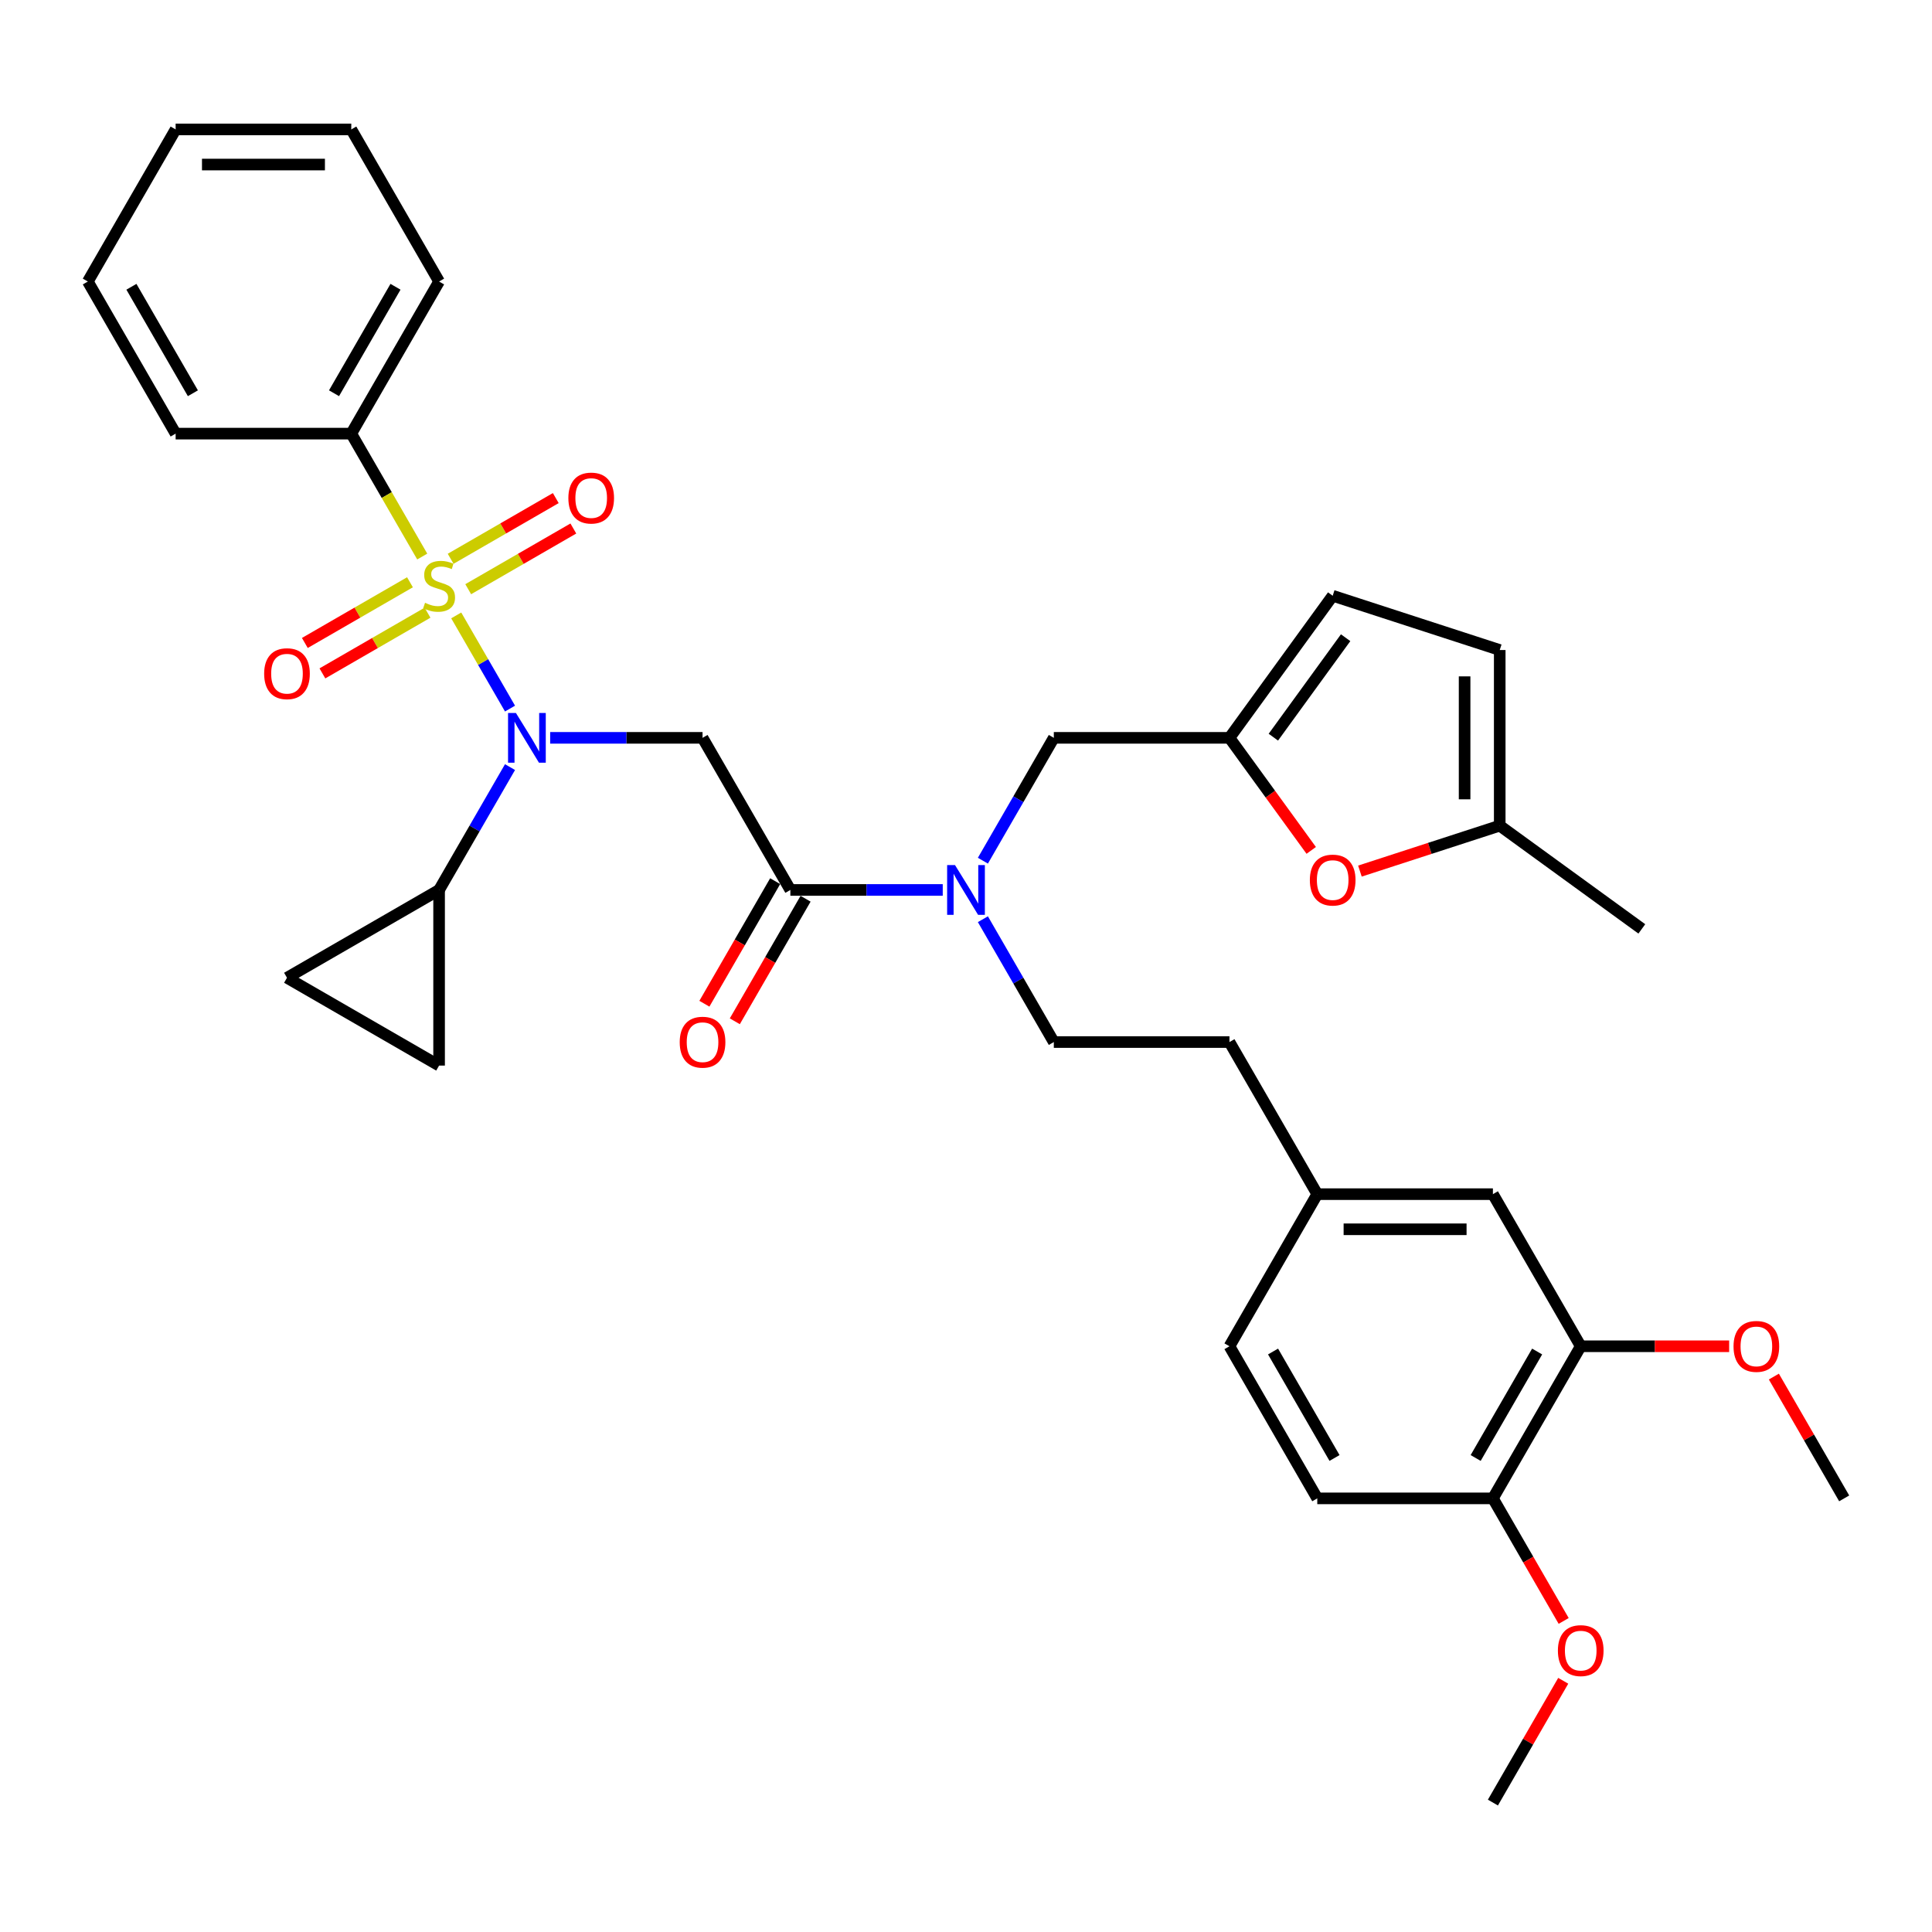 <?xml version='1.0' encoding='iso-8859-1'?>
<svg version='1.1' baseProfile='full'
              xmlns='http://www.w3.org/2000/svg'
                      xmlns:rdkit='http://www.rdkit.org/xml'
                      xmlns:xlink='http://www.w3.org/1999/xlink'
                  xml:space='preserve'
width='1000px' height='1000px' viewBox='0 0 1000 1000'>
<!-- END OF HEADER -->
<rect style='opacity:1.0;fill:#FFFFFF;stroke:none' width='1000' height='1000' x='0' y='0'> </rect>
<path class='bond-0' d='M 181.818,224.446 L 227.273,145.717' style='fill:none;fill-rule:evenodd;stroke:#000000;stroke-width:6px;stroke-linecap:butt;stroke-linejoin:miter;stroke-opacity:1' />
<path class='bond-0' d='M 172.89,203.546 L 204.709,148.435' style='fill:none;fill-rule:evenodd;stroke:#000000;stroke-width:6px;stroke-linecap:butt;stroke-linejoin:miter;stroke-opacity:1' />
<path class='bond-1' d='M 181.818,224.446 L 90.909,224.446' style='fill:none;fill-rule:evenodd;stroke:#000000;stroke-width:6px;stroke-linecap:butt;stroke-linejoin:miter;stroke-opacity:1' />
<path class='bond-2' d='M 181.818,224.446 L 200.184,256.257' style='fill:none;fill-rule:evenodd;stroke:#000000;stroke-width:6px;stroke-linecap:butt;stroke-linejoin:miter;stroke-opacity:1' />
<path class='bond-2' d='M 200.184,256.257 L 218.549,288.067' style='fill:none;fill-rule:evenodd;stroke:#CCCC00;stroke-width:6px;stroke-linecap:butt;stroke-linejoin:miter;stroke-opacity:1' />
<path class='bond-3' d='M 409.091,460.635 L 448.527,460.635' style='fill:none;fill-rule:evenodd;stroke:#000000;stroke-width:6px;stroke-linecap:butt;stroke-linejoin:miter;stroke-opacity:1' />
<path class='bond-3' d='M 448.527,460.635 L 487.964,460.635' style='fill:none;fill-rule:evenodd;stroke:#0000FF;stroke-width:6px;stroke-linecap:butt;stroke-linejoin:miter;stroke-opacity:1' />
<path class='bond-4' d='M 409.091,460.635 L 363.636,381.906' style='fill:none;fill-rule:evenodd;stroke:#000000;stroke-width:6px;stroke-linecap:butt;stroke-linejoin:miter;stroke-opacity:1' />
<path class='bond-5' d='M 401.218,456.09 L 382.905,487.809' style='fill:none;fill-rule:evenodd;stroke:#000000;stroke-width:6px;stroke-linecap:butt;stroke-linejoin:miter;stroke-opacity:1' />
<path class='bond-5' d='M 382.905,487.809 L 364.592,519.528' style='fill:none;fill-rule:evenodd;stroke:#FF0000;stroke-width:6px;stroke-linecap:butt;stroke-linejoin:miter;stroke-opacity:1' />
<path class='bond-5' d='M 416.964,465.181 L 398.651,496.9' style='fill:none;fill-rule:evenodd;stroke:#000000;stroke-width:6px;stroke-linecap:butt;stroke-linejoin:miter;stroke-opacity:1' />
<path class='bond-5' d='M 398.651,496.9 L 380.338,528.619' style='fill:none;fill-rule:evenodd;stroke:#FF0000;stroke-width:6px;stroke-linecap:butt;stroke-linejoin:miter;stroke-opacity:1' />
<path class='bond-6' d='M 363.636,381.906 L 324.2,381.906' style='fill:none;fill-rule:evenodd;stroke:#000000;stroke-width:6px;stroke-linecap:butt;stroke-linejoin:miter;stroke-opacity:1' />
<path class='bond-6' d='M 324.2,381.906 L 284.764,381.906' style='fill:none;fill-rule:evenodd;stroke:#0000FF;stroke-width:6px;stroke-linecap:butt;stroke-linejoin:miter;stroke-opacity:1' />
<path class='bond-7' d='M 263.983,366.76 L 250.063,342.65' style='fill:none;fill-rule:evenodd;stroke:#0000FF;stroke-width:6px;stroke-linecap:butt;stroke-linejoin:miter;stroke-opacity:1' />
<path class='bond-7' d='M 250.063,342.65 L 236.142,318.539' style='fill:none;fill-rule:evenodd;stroke:#CCCC00;stroke-width:6px;stroke-linecap:butt;stroke-linejoin:miter;stroke-opacity:1' />
<path class='bond-8' d='M 263.983,397.051 L 245.628,428.843' style='fill:none;fill-rule:evenodd;stroke:#0000FF;stroke-width:6px;stroke-linecap:butt;stroke-linejoin:miter;stroke-opacity:1' />
<path class='bond-8' d='M 245.628,428.843 L 227.273,460.635' style='fill:none;fill-rule:evenodd;stroke:#000000;stroke-width:6px;stroke-linecap:butt;stroke-linejoin:miter;stroke-opacity:1' />
<path class='bond-9' d='M 212.2,301.381 L 184.992,317.089' style='fill:none;fill-rule:evenodd;stroke:#CCCC00;stroke-width:6px;stroke-linecap:butt;stroke-linejoin:miter;stroke-opacity:1' />
<path class='bond-9' d='M 184.992,317.089 L 157.785,332.798' style='fill:none;fill-rule:evenodd;stroke:#FF0000;stroke-width:6px;stroke-linecap:butt;stroke-linejoin:miter;stroke-opacity:1' />
<path class='bond-9' d='M 221.291,317.127 L 194.083,332.835' style='fill:none;fill-rule:evenodd;stroke:#CCCC00;stroke-width:6px;stroke-linecap:butt;stroke-linejoin:miter;stroke-opacity:1' />
<path class='bond-9' d='M 194.083,332.835 L 166.876,348.544' style='fill:none;fill-rule:evenodd;stroke:#FF0000;stroke-width:6px;stroke-linecap:butt;stroke-linejoin:miter;stroke-opacity:1' />
<path class='bond-10' d='M 242.345,304.971 L 269.553,289.263' style='fill:none;fill-rule:evenodd;stroke:#CCCC00;stroke-width:6px;stroke-linecap:butt;stroke-linejoin:miter;stroke-opacity:1' />
<path class='bond-10' d='M 269.553,289.263 L 296.761,273.554' style='fill:none;fill-rule:evenodd;stroke:#FF0000;stroke-width:6px;stroke-linecap:butt;stroke-linejoin:miter;stroke-opacity:1' />
<path class='bond-10' d='M 233.255,289.225 L 260.462,273.517' style='fill:none;fill-rule:evenodd;stroke:#CCCC00;stroke-width:6px;stroke-linecap:butt;stroke-linejoin:miter;stroke-opacity:1' />
<path class='bond-10' d='M 260.462,273.517 L 287.67,257.808' style='fill:none;fill-rule:evenodd;stroke:#FF0000;stroke-width:6px;stroke-linecap:butt;stroke-linejoin:miter;stroke-opacity:1' />
<path class='bond-11' d='M 227.273,145.717 L 181.818,66.987' style='fill:none;fill-rule:evenodd;stroke:#000000;stroke-width:6px;stroke-linecap:butt;stroke-linejoin:miter;stroke-opacity:1' />
<path class='bond-12' d='M 90.909,224.446 L 45.455,145.717' style='fill:none;fill-rule:evenodd;stroke:#000000;stroke-width:6px;stroke-linecap:butt;stroke-linejoin:miter;stroke-opacity:1' />
<path class='bond-12' d='M 99.837,203.546 L 68.019,148.435' style='fill:none;fill-rule:evenodd;stroke:#000000;stroke-width:6px;stroke-linecap:butt;stroke-linejoin:miter;stroke-opacity:1' />
<path class='bond-13' d='M 227.273,460.635 L 227.273,551.544' style='fill:none;fill-rule:evenodd;stroke:#000000;stroke-width:6px;stroke-linecap:butt;stroke-linejoin:miter;stroke-opacity:1' />
<path class='bond-14' d='M 227.273,460.635 L 148.543,506.09' style='fill:none;fill-rule:evenodd;stroke:#000000;stroke-width:6px;stroke-linecap:butt;stroke-linejoin:miter;stroke-opacity:1' />
<path class='bond-15' d='M 545.455,381.906 L 636.364,381.906' style='fill:none;fill-rule:evenodd;stroke:#000000;stroke-width:6px;stroke-linecap:butt;stroke-linejoin:miter;stroke-opacity:1' />
<path class='bond-16' d='M 545.455,381.906 L 527.099,413.698' style='fill:none;fill-rule:evenodd;stroke:#000000;stroke-width:6px;stroke-linecap:butt;stroke-linejoin:miter;stroke-opacity:1' />
<path class='bond-16' d='M 527.099,413.698 L 508.744,445.49' style='fill:none;fill-rule:evenodd;stroke:#0000FF;stroke-width:6px;stroke-linecap:butt;stroke-linejoin:miter;stroke-opacity:1' />
<path class='bond-17' d='M 508.744,475.781 L 527.099,507.573' style='fill:none;fill-rule:evenodd;stroke:#0000FF;stroke-width:6px;stroke-linecap:butt;stroke-linejoin:miter;stroke-opacity:1' />
<path class='bond-17' d='M 527.099,507.573 L 545.455,539.365' style='fill:none;fill-rule:evenodd;stroke:#000000;stroke-width:6px;stroke-linecap:butt;stroke-linejoin:miter;stroke-opacity:1' />
<path class='bond-18' d='M 227.273,551.544 L 148.543,506.09' style='fill:none;fill-rule:evenodd;stroke:#000000;stroke-width:6px;stroke-linecap:butt;stroke-linejoin:miter;stroke-opacity:1' />
<path class='bond-19' d='M 703.89,450.874 L 740.074,439.117' style='fill:none;fill-rule:evenodd;stroke:#FF0000;stroke-width:6px;stroke-linecap:butt;stroke-linejoin:miter;stroke-opacity:1' />
<path class='bond-19' d='M 740.074,439.117 L 776.258,427.36' style='fill:none;fill-rule:evenodd;stroke:#000000;stroke-width:6px;stroke-linecap:butt;stroke-linejoin:miter;stroke-opacity:1' />
<path class='bond-20' d='M 678.689,440.162 L 657.526,411.034' style='fill:none;fill-rule:evenodd;stroke:#FF0000;stroke-width:6px;stroke-linecap:butt;stroke-linejoin:miter;stroke-opacity:1' />
<path class='bond-20' d='M 657.526,411.034 L 636.364,381.906' style='fill:none;fill-rule:evenodd;stroke:#000000;stroke-width:6px;stroke-linecap:butt;stroke-linejoin:miter;stroke-opacity:1' />
<path class='bond-21' d='M 776.258,427.36 L 776.258,336.451' style='fill:none;fill-rule:evenodd;stroke:#000000;stroke-width:6px;stroke-linecap:butt;stroke-linejoin:miter;stroke-opacity:1' />
<path class='bond-21' d='M 758.077,413.724 L 758.077,350.087' style='fill:none;fill-rule:evenodd;stroke:#000000;stroke-width:6px;stroke-linecap:butt;stroke-linejoin:miter;stroke-opacity:1' />
<path class='bond-22' d='M 776.258,427.36 L 849.805,480.795' style='fill:none;fill-rule:evenodd;stroke:#000000;stroke-width:6px;stroke-linecap:butt;stroke-linejoin:miter;stroke-opacity:1' />
<path class='bond-23' d='M 776.258,336.451 L 689.799,308.359' style='fill:none;fill-rule:evenodd;stroke:#000000;stroke-width:6px;stroke-linecap:butt;stroke-linejoin:miter;stroke-opacity:1' />
<path class='bond-24' d='M 689.799,308.359 L 636.364,381.906' style='fill:none;fill-rule:evenodd;stroke:#000000;stroke-width:6px;stroke-linecap:butt;stroke-linejoin:miter;stroke-opacity:1' />
<path class='bond-24' d='M 696.493,330.078 L 659.088,381.561' style='fill:none;fill-rule:evenodd;stroke:#000000;stroke-width:6px;stroke-linecap:butt;stroke-linejoin:miter;stroke-opacity:1' />
<path class='bond-25' d='M 818.182,696.824 L 772.727,775.554' style='fill:none;fill-rule:evenodd;stroke:#000000;stroke-width:6px;stroke-linecap:butt;stroke-linejoin:miter;stroke-opacity:1' />
<path class='bond-25' d='M 795.618,699.542 L 763.8,754.653' style='fill:none;fill-rule:evenodd;stroke:#000000;stroke-width:6px;stroke-linecap:butt;stroke-linejoin:miter;stroke-opacity:1' />
<path class='bond-26' d='M 818.182,696.824 L 772.727,618.094' style='fill:none;fill-rule:evenodd;stroke:#000000;stroke-width:6px;stroke-linecap:butt;stroke-linejoin:miter;stroke-opacity:1' />
<path class='bond-27' d='M 818.182,696.824 L 856.591,696.824' style='fill:none;fill-rule:evenodd;stroke:#000000;stroke-width:6px;stroke-linecap:butt;stroke-linejoin:miter;stroke-opacity:1' />
<path class='bond-27' d='M 856.591,696.824 L 895,696.824' style='fill:none;fill-rule:evenodd;stroke:#FF0000;stroke-width:6px;stroke-linecap:butt;stroke-linejoin:miter;stroke-opacity:1' />
<path class='bond-28' d='M 772.727,775.554 L 681.818,775.554' style='fill:none;fill-rule:evenodd;stroke:#000000;stroke-width:6px;stroke-linecap:butt;stroke-linejoin:miter;stroke-opacity:1' />
<path class='bond-29' d='M 772.727,775.554 L 791.04,807.273' style='fill:none;fill-rule:evenodd;stroke:#000000;stroke-width:6px;stroke-linecap:butt;stroke-linejoin:miter;stroke-opacity:1' />
<path class='bond-29' d='M 791.04,807.273 L 809.354,838.992' style='fill:none;fill-rule:evenodd;stroke:#FF0000;stroke-width:6px;stroke-linecap:butt;stroke-linejoin:miter;stroke-opacity:1' />
<path class='bond-30' d='M 772.727,618.094 L 681.818,618.094' style='fill:none;fill-rule:evenodd;stroke:#000000;stroke-width:6px;stroke-linecap:butt;stroke-linejoin:miter;stroke-opacity:1' />
<path class='bond-30' d='M 759.091,636.276 L 695.455,636.276' style='fill:none;fill-rule:evenodd;stroke:#000000;stroke-width:6px;stroke-linecap:butt;stroke-linejoin:miter;stroke-opacity:1' />
<path class='bond-31' d='M 681.818,775.554 L 636.364,696.824' style='fill:none;fill-rule:evenodd;stroke:#000000;stroke-width:6px;stroke-linecap:butt;stroke-linejoin:miter;stroke-opacity:1' />
<path class='bond-31' d='M 690.746,754.653 L 658.928,699.542' style='fill:none;fill-rule:evenodd;stroke:#000000;stroke-width:6px;stroke-linecap:butt;stroke-linejoin:miter;stroke-opacity:1' />
<path class='bond-32' d='M 681.818,618.094 L 636.364,696.824' style='fill:none;fill-rule:evenodd;stroke:#000000;stroke-width:6px;stroke-linecap:butt;stroke-linejoin:miter;stroke-opacity:1' />
<path class='bond-33' d='M 681.818,618.094 L 636.364,539.365' style='fill:none;fill-rule:evenodd;stroke:#000000;stroke-width:6px;stroke-linecap:butt;stroke-linejoin:miter;stroke-opacity:1' />
<path class='bond-34' d='M 918.15,712.515 L 936.348,744.034' style='fill:none;fill-rule:evenodd;stroke:#FF0000;stroke-width:6px;stroke-linecap:butt;stroke-linejoin:miter;stroke-opacity:1' />
<path class='bond-34' d='M 936.348,744.034 L 954.545,775.554' style='fill:none;fill-rule:evenodd;stroke:#000000;stroke-width:6px;stroke-linecap:butt;stroke-linejoin:miter;stroke-opacity:1' />
<path class='bond-35' d='M 809.123,869.974 L 790.925,901.493' style='fill:none;fill-rule:evenodd;stroke:#FF0000;stroke-width:6px;stroke-linecap:butt;stroke-linejoin:miter;stroke-opacity:1' />
<path class='bond-35' d='M 790.925,901.493 L 772.727,933.013' style='fill:none;fill-rule:evenodd;stroke:#000000;stroke-width:6px;stroke-linecap:butt;stroke-linejoin:miter;stroke-opacity:1' />
<path class='bond-36' d='M 545.455,539.365 L 636.364,539.365' style='fill:none;fill-rule:evenodd;stroke:#000000;stroke-width:6px;stroke-linecap:butt;stroke-linejoin:miter;stroke-opacity:1' />
<path class='bond-37' d='M 181.818,66.987 L 90.909,66.987' style='fill:none;fill-rule:evenodd;stroke:#000000;stroke-width:6px;stroke-linecap:butt;stroke-linejoin:miter;stroke-opacity:1' />
<path class='bond-37' d='M 168.182,85.169 L 104.545,85.169' style='fill:none;fill-rule:evenodd;stroke:#000000;stroke-width:6px;stroke-linecap:butt;stroke-linejoin:miter;stroke-opacity:1' />
<path class='bond-38' d='M 45.455,145.717 L 90.909,66.987' style='fill:none;fill-rule:evenodd;stroke:#000000;stroke-width:6px;stroke-linecap:butt;stroke-linejoin:miter;stroke-opacity:1' />
<path  class='atom-3' d='M 351.818 539.438
Q 351.818 533.256, 354.873 529.801
Q 357.927 526.347, 363.636 526.347
Q 369.345 526.347, 372.4 529.801
Q 375.455 533.256, 375.455 539.438
Q 375.455 545.692, 372.364 549.256
Q 369.273 552.783, 363.636 552.783
Q 357.964 552.783, 354.873 549.256
Q 351.818 545.728, 351.818 539.438
M 363.636 549.874
Q 367.564 549.874, 369.673 547.256
Q 371.818 544.601, 371.818 539.438
Q 371.818 534.383, 369.673 531.838
Q 367.564 529.256, 363.636 529.256
Q 359.709 529.256, 357.564 531.801
Q 355.455 534.347, 355.455 539.438
Q 355.455 544.638, 357.564 547.256
Q 359.709 549.874, 363.636 549.874
' fill='#FF0000'/>
<path  class='atom-4' d='M 267.036 369.033
L 275.473 382.669
Q 276.309 384.015, 277.655 386.451
Q 279 388.887, 279.073 389.033
L 279.073 369.033
L 282.491 369.033
L 282.491 394.778
L 278.964 394.778
L 269.909 379.869
Q 268.855 378.124, 267.727 376.124
Q 266.636 374.124, 266.309 373.506
L 266.309 394.778
L 262.964 394.778
L 262.964 369.033
L 267.036 369.033
' fill='#0000FF'/>
<path  class='atom-5' d='M 220 312.012
Q 220.291 312.121, 221.491 312.631
Q 222.691 313.14, 224 313.467
Q 225.345 313.758, 226.655 313.758
Q 229.091 313.758, 230.509 312.594
Q 231.927 311.394, 231.927 309.321
Q 231.927 307.903, 231.2 307.031
Q 230.509 306.158, 229.418 305.685
Q 228.327 305.212, 226.509 304.667
Q 224.218 303.976, 222.836 303.321
Q 221.491 302.667, 220.509 301.285
Q 219.564 299.903, 219.564 297.576
Q 219.564 294.34, 221.745 292.34
Q 223.964 290.34, 228.327 290.34
Q 231.309 290.34, 234.691 291.758
L 233.855 294.558
Q 230.764 293.285, 228.436 293.285
Q 225.927 293.285, 224.545 294.34
Q 223.164 295.358, 223.2 297.14
Q 223.2 298.521, 223.891 299.358
Q 224.618 300.194, 225.636 300.667
Q 226.691 301.14, 228.436 301.685
Q 230.764 302.412, 232.145 303.14
Q 233.527 303.867, 234.509 305.358
Q 235.527 306.812, 235.527 309.321
Q 235.527 312.885, 233.127 314.812
Q 230.764 316.703, 226.8 316.703
Q 224.509 316.703, 222.764 316.194
Q 221.055 315.721, 219.018 314.885
L 220 312.012
' fill='#CCCC00'/>
<path  class='atom-6' d='M 136.725 348.703
Q 136.725 342.521, 139.78 339.067
Q 142.834 335.612, 148.543 335.612
Q 154.252 335.612, 157.307 339.067
Q 160.361 342.521, 160.361 348.703
Q 160.361 354.958, 157.27 358.521
Q 154.18 362.049, 148.543 362.049
Q 142.87 362.049, 139.78 358.521
Q 136.725 354.994, 136.725 348.703
M 148.543 359.14
Q 152.47 359.14, 154.58 356.521
Q 156.725 353.867, 156.725 348.703
Q 156.725 343.649, 154.58 341.103
Q 152.47 338.521, 148.543 338.521
Q 144.616 338.521, 142.47 341.067
Q 140.361 343.612, 140.361 348.703
Q 140.361 353.903, 142.47 356.521
Q 144.616 359.14, 148.543 359.14
' fill='#FF0000'/>
<path  class='atom-7' d='M 294.184 257.794
Q 294.184 251.612, 297.239 248.158
Q 300.293 244.703, 306.002 244.703
Q 311.711 244.703, 314.766 248.158
Q 317.82 251.612, 317.82 257.794
Q 317.82 264.049, 314.73 267.612
Q 311.639 271.14, 306.002 271.14
Q 300.33 271.14, 297.239 267.612
Q 294.184 264.085, 294.184 257.794
M 306.002 268.231
Q 309.93 268.231, 312.039 265.612
Q 314.184 262.958, 314.184 257.794
Q 314.184 252.74, 312.039 250.194
Q 309.93 247.612, 306.002 247.612
Q 302.075 247.612, 299.93 250.158
Q 297.82 252.703, 297.82 257.794
Q 297.82 262.994, 299.93 265.612
Q 302.075 268.231, 306.002 268.231
' fill='#FF0000'/>
<path  class='atom-12' d='M 494.309 447.762
L 502.745 461.399
Q 503.582 462.744, 504.927 465.181
Q 506.273 467.617, 506.345 467.762
L 506.345 447.762
L 509.764 447.762
L 509.764 473.508
L 506.236 473.508
L 497.182 458.599
Q 496.127 456.853, 495 454.853
Q 493.909 452.853, 493.582 452.235
L 493.582 473.508
L 490.236 473.508
L 490.236 447.762
L 494.309 447.762
' fill='#0000FF'/>
<path  class='atom-15' d='M 677.98 455.525
Q 677.98 449.344, 681.035 445.889
Q 684.09 442.434, 689.799 442.434
Q 695.508 442.434, 698.562 445.889
Q 701.617 449.344, 701.617 455.525
Q 701.617 461.78, 698.526 465.344
Q 695.435 468.871, 689.799 468.871
Q 684.126 468.871, 681.035 465.344
Q 677.98 461.816, 677.98 455.525
M 689.799 465.962
Q 693.726 465.962, 695.835 463.344
Q 697.98 460.689, 697.98 455.525
Q 697.98 450.471, 695.835 447.925
Q 693.726 445.344, 689.799 445.344
Q 685.871 445.344, 683.726 447.889
Q 681.617 450.434, 681.617 455.525
Q 681.617 460.725, 683.726 463.344
Q 685.871 465.962, 689.799 465.962
' fill='#FF0000'/>
<path  class='atom-27' d='M 897.273 696.897
Q 897.273 690.715, 900.327 687.26
Q 903.382 683.806, 909.091 683.806
Q 914.8 683.806, 917.855 687.26
Q 920.909 690.715, 920.909 696.897
Q 920.909 703.151, 917.818 706.715
Q 914.727 710.242, 909.091 710.242
Q 903.418 710.242, 900.327 706.715
Q 897.273 703.188, 897.273 696.897
M 909.091 707.333
Q 913.018 707.333, 915.127 704.715
Q 917.273 702.06, 917.273 696.897
Q 917.273 691.842, 915.127 689.297
Q 913.018 686.715, 909.091 686.715
Q 905.164 686.715, 903.018 689.26
Q 900.909 691.806, 900.909 696.897
Q 900.909 702.097, 903.018 704.715
Q 905.164 707.333, 909.091 707.333
' fill='#FF0000'/>
<path  class='atom-28' d='M 806.364 854.356
Q 806.364 848.174, 809.418 844.719
Q 812.473 841.265, 818.182 841.265
Q 823.891 841.265, 826.945 844.719
Q 830 848.174, 830 854.356
Q 830 860.61, 826.909 864.174
Q 823.818 867.701, 818.182 867.701
Q 812.509 867.701, 809.418 864.174
Q 806.364 860.647, 806.364 854.356
M 818.182 864.792
Q 822.109 864.792, 824.218 862.174
Q 826.364 859.519, 826.364 854.356
Q 826.364 849.301, 824.218 846.756
Q 822.109 844.174, 818.182 844.174
Q 814.255 844.174, 812.109 846.719
Q 810 849.265, 810 854.356
Q 810 859.556, 812.109 862.174
Q 814.255 864.792, 818.182 864.792
' fill='#FF0000'/>
</svg>
